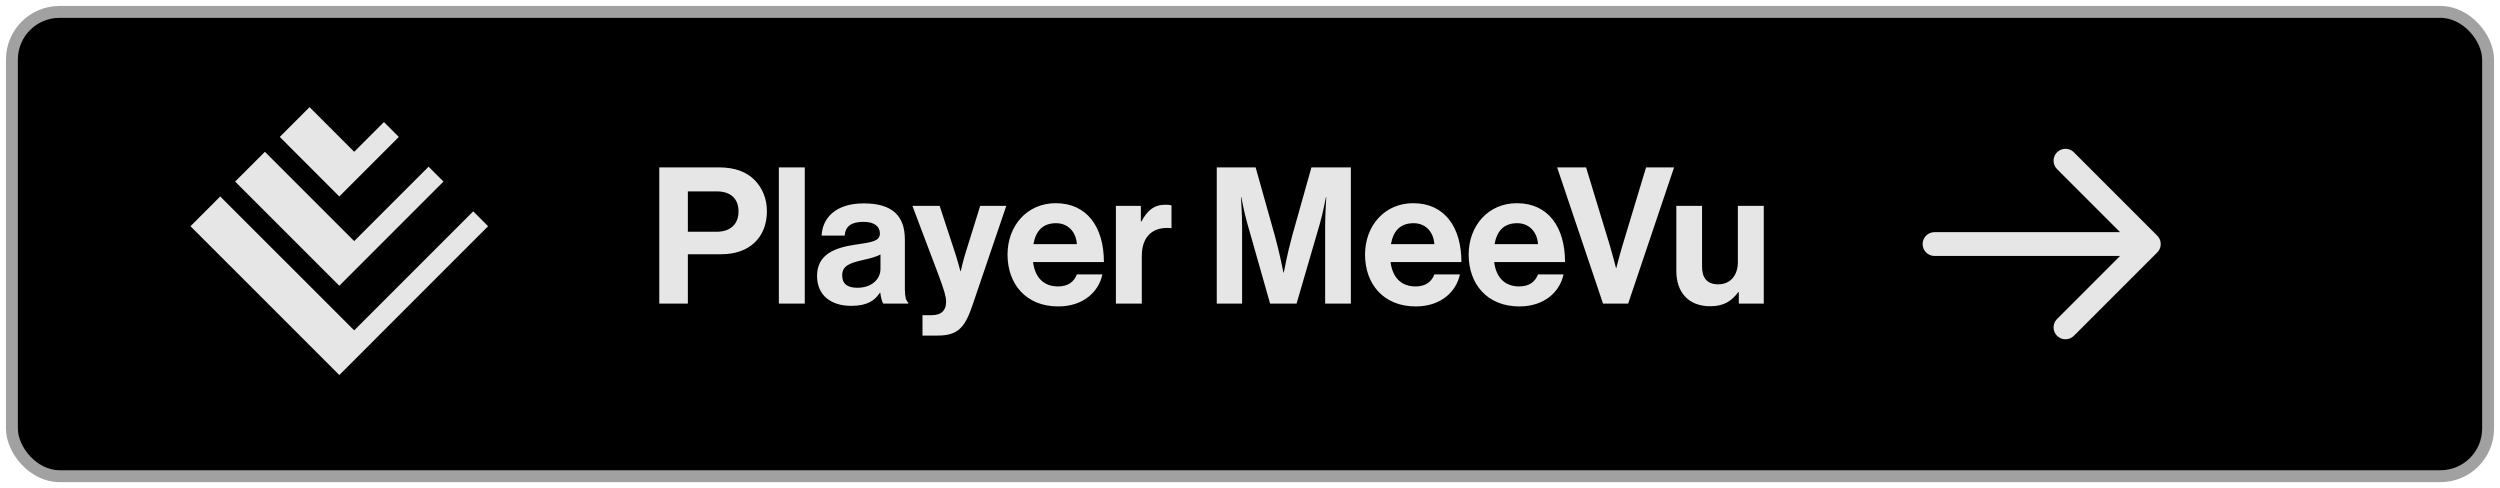 <svg width="210" height="41" viewBox="0 0 210 41" fill="none" xmlns="http://www.w3.org/2000/svg">
<rect x="1" y="1" width="208" height="39" rx="4" fill="black"/>
<path d="M55.38 25.5H57.78V21.356H60.596C62.996 21.356 64.42 19.9 64.42 17.74C64.42 16.684 64.036 15.788 63.396 15.132C62.724 14.444 61.732 14.06 60.404 14.06H55.38V25.5ZM57.78 16.076H60.212C61.364 16.076 62.036 16.684 62.036 17.756C62.036 18.796 61.396 19.468 60.18 19.468H57.78V16.076ZM65.424 25.5H67.6V14.06H65.424V25.5ZM74.2 25.5H76.296V25.42C76.104 25.276 76.008 24.908 76.008 24.284V20.108C76.008 18.188 75.016 17.084 72.552 17.084C70.152 17.084 69.08 18.348 69.016 19.788H70.952C71.016 19.004 71.512 18.636 72.536 18.636C73.448 18.636 73.912 19.02 73.912 19.612C73.912 20.236 73.288 20.348 71.928 20.54C70.104 20.796 68.632 21.372 68.632 23.18C68.632 24.812 69.816 25.692 71.496 25.692C72.904 25.692 73.496 25.212 73.912 24.588H73.944C73.992 24.956 74.072 25.34 74.2 25.5ZM72.024 24.172C71.256 24.172 70.744 23.9 70.744 23.132C70.744 22.364 71.304 22.108 72.44 21.852C72.984 21.724 73.576 21.596 73.96 21.372V22.604C73.96 23.404 73.272 24.172 72.024 24.172ZM77.489 28.188H78.769C80.433 28.188 81.041 27.532 81.665 25.708L84.529 17.292H82.337L81.185 20.988C80.929 21.74 80.705 22.78 80.705 22.78H80.673C80.673 22.78 80.401 21.74 80.145 20.988L78.929 17.292H76.641L78.849 23.132C79.313 24.38 79.473 24.908 79.473 25.356C79.473 26.028 79.121 26.476 78.257 26.476H77.489V28.188ZM88.888 25.74C91 25.74 92.296 24.508 92.6 23.052H90.456C90.216 23.676 89.72 24.06 88.872 24.06C87.64 24.06 86.936 23.276 86.776 22.012H92.728C92.728 19.084 91.32 17.068 88.68 17.068C86.28 17.068 84.632 18.956 84.632 21.388C84.632 23.836 86.168 25.74 88.888 25.74ZM88.712 18.748C89.704 18.748 90.392 19.468 90.456 20.508H86.808C87 19.436 87.56 18.748 88.712 18.748ZM95.831 17.292H93.735V25.5H95.911V21.5C95.911 19.772 96.935 19.02 98.359 19.164H98.407V17.26C98.279 17.212 98.135 17.196 97.895 17.196C96.935 17.196 96.375 17.676 95.879 18.604H95.831V17.292ZM102.208 25.5H104.336V18.94C104.336 18.012 104.24 16.572 104.24 16.572H104.272C104.272 16.572 104.528 17.916 104.768 18.748L106.688 25.5H108.912L110.88 18.748C111.12 17.916 111.376 16.572 111.376 16.572H111.408C111.408 16.572 111.312 18.012 111.312 18.94V25.5H113.472V14.06H110.16L108.544 19.804C108.144 21.244 107.84 22.892 107.84 22.892H107.808C107.808 22.892 107.488 21.244 107.088 19.804L105.472 14.06H102.208V25.5ZM118.919 25.74C121.031 25.74 122.327 24.508 122.631 23.052H120.487C120.247 23.676 119.751 24.06 118.903 24.06C117.671 24.06 116.967 23.276 116.807 22.012H122.759C122.759 19.084 121.351 17.068 118.711 17.068C116.311 17.068 114.663 18.956 114.663 21.388C114.663 23.836 116.199 25.74 118.919 25.74ZM118.743 18.748C119.735 18.748 120.423 19.468 120.487 20.508H116.839C117.031 19.436 117.591 18.748 118.743 18.748ZM127.623 25.74C129.735 25.74 131.031 24.508 131.335 23.052H129.191C128.951 23.676 128.455 24.06 127.607 24.06C126.375 24.06 125.671 23.276 125.511 22.012H131.463C131.463 19.084 130.055 17.068 127.415 17.068C125.015 17.068 123.367 18.956 123.367 21.388C123.367 23.836 124.903 25.74 127.623 25.74ZM127.447 18.748C128.439 18.748 129.127 19.468 129.191 20.508H125.543C125.735 19.436 126.295 18.748 127.447 18.748ZM134.654 25.5H136.766L140.622 14.06H138.27L136.27 20.684C136.046 21.42 135.774 22.508 135.774 22.508H135.742C135.742 22.508 135.47 21.436 135.246 20.684L133.23 14.06H130.798L134.654 25.5ZM148.156 25.5V17.292H145.98V22.028C145.98 23.116 145.356 23.884 144.332 23.884C143.404 23.884 142.972 23.356 142.972 22.396V17.292H140.812V22.764C140.812 24.556 141.836 25.724 143.66 25.724C144.812 25.724 145.452 25.292 146.012 24.54H146.06V25.5H148.156Z" fill="#E6E6E6"/>
<path fill-rule="evenodd" clip-rule="evenodd" d="M172.71 12.887L172.793 12.793C173.153 12.432 173.721 12.405 174.113 12.71L174.207 12.793L181.207 19.793L181.249 19.837L181.304 19.905L181.375 20.016L181.429 20.129L181.464 20.234L181.493 20.382L181.5 20.5L181.497 20.575L181.48 20.701L181.45 20.812L181.406 20.923L181.354 21.021L181.28 21.125L181.207 21.207L174.207 28.207C173.817 28.598 173.183 28.598 172.793 28.207C172.432 27.847 172.405 27.279 172.71 26.887L172.793 26.793L178.084 21.5H162.5C161.948 21.5 161.5 21.052 161.5 20.5C161.5 19.948 161.948 19.5 162.5 19.5H178.086L172.793 14.207C172.432 13.847 172.405 13.279 172.71 12.887L172.793 12.793L172.71 12.887Z" fill="#E6E6E6"/>
<rect x="1" y="1" width="208" height="39" rx="4" stroke="#A1A1A1"/>
<path d="M37.251 15.252L36.001 14.002L29.751 20.252L22.25 12.751L19.75 15.252L28.502 24.002L37.251 15.252Z" fill="#E6E6E6"/>
<path d="M33.501 11.502L32.251 10.252L29.751 12.75L26.002 9L23.501 11.5L28.502 16.503L33.501 11.502Z" fill="#E6E6E6"/>
<path d="M39.751 17.751L29.751 27.751L18.5 16.502L16 19.002L28.502 31.503L41 19.002L39.751 17.751Z" fill="#E6E6E6"/>
</svg>
